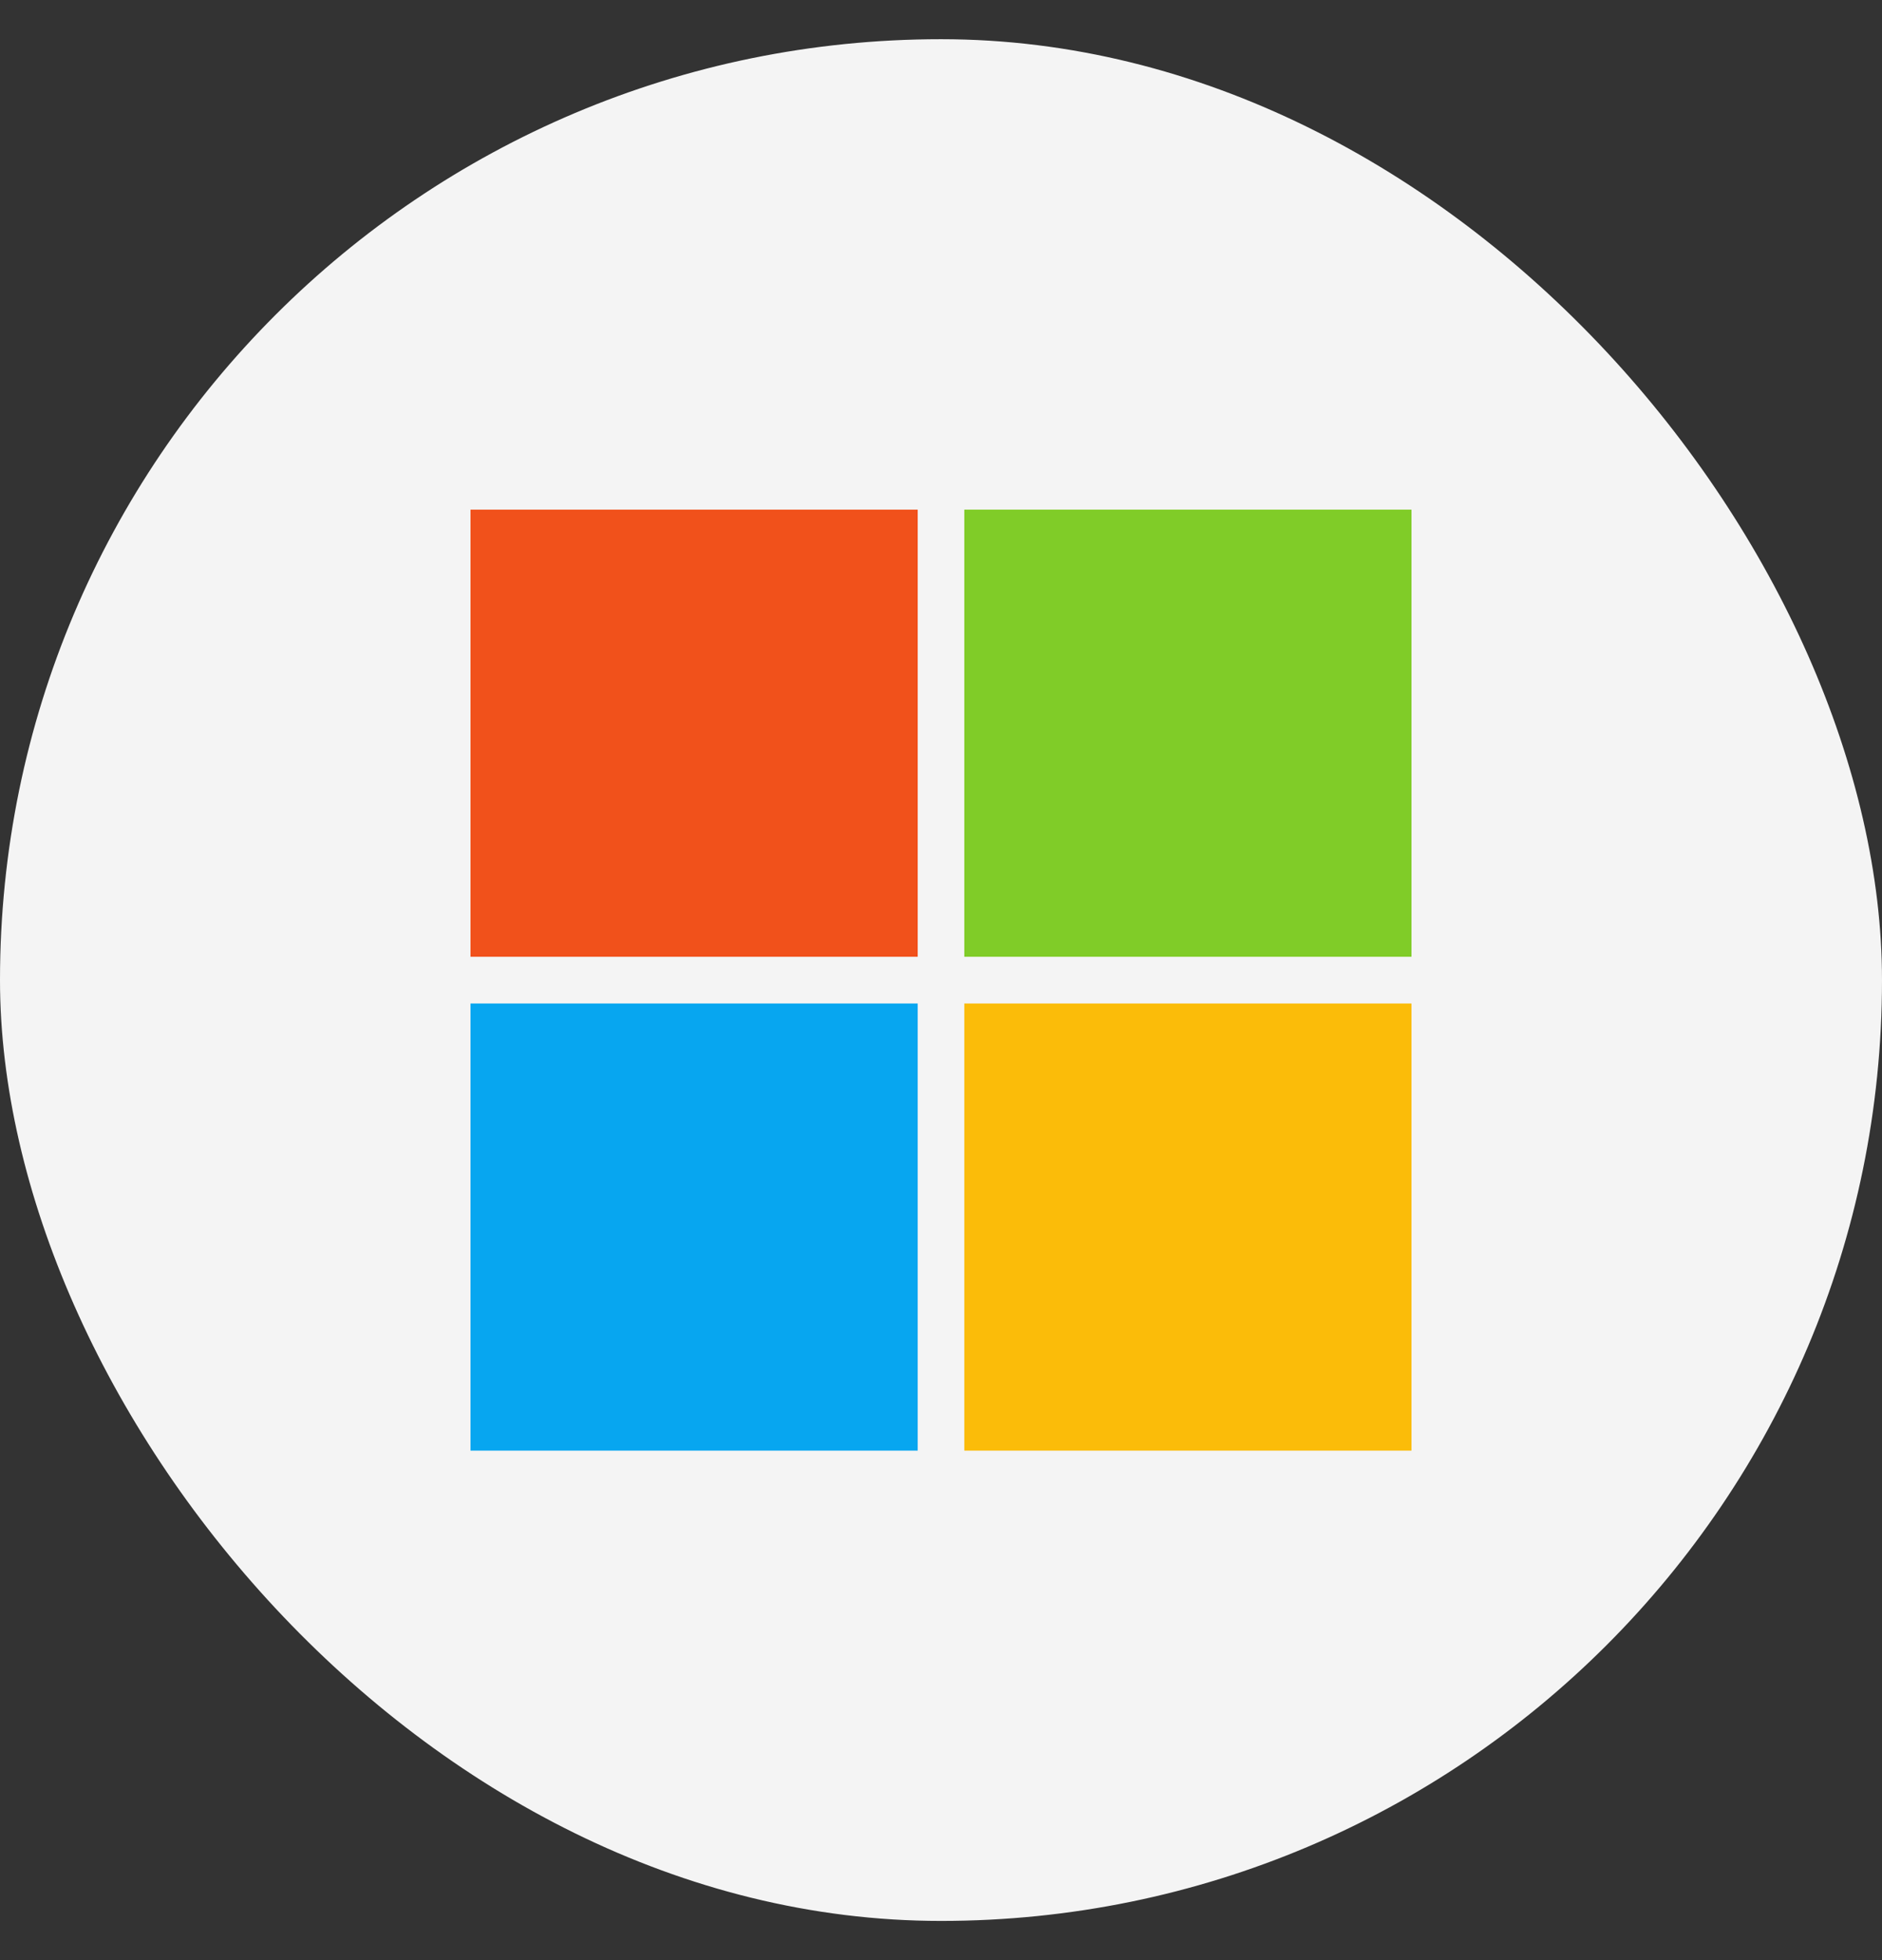 <svg width="24" height="25" viewBox="0 0 24 25" fill="none" xmlns="http://www.w3.org/2000/svg">
<rect x="0" y="0" width="24" height="25" fill="#333333" stroke="none"/>
<rect y="0.5" width="24" height="24" rx="12" fill="#F4F4F4"/>
<path d="M11.703 12.203H6V6.5H11.703V12.203Z" fill="#F1511B"/>
<path d="M18 12.203H12.297V6.5H18V12.203Z" fill="#80CC28"/>
<path d="M11.703 18.502H6V12.799H11.703V18.502Z" fill="#07A6F0"/>
<path d="M18 18.502H12.297V12.799H18V18.502Z" fill="#FBBC09"/>
</svg>
